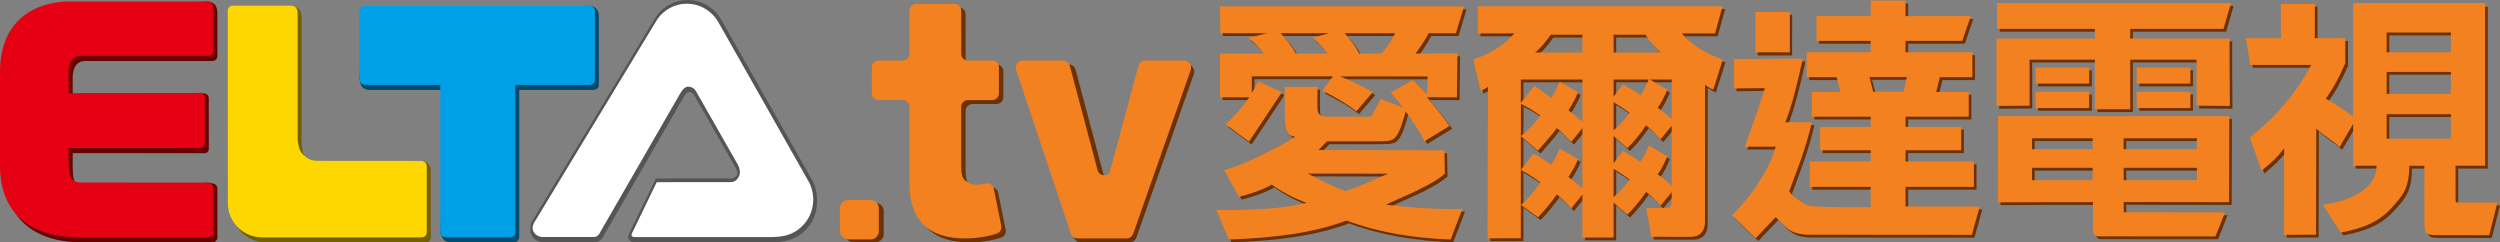 <?xml version="1.0" encoding="UTF-8"?>
<svg id="_圖層_2" data-name="圖層 2" xmlns="http://www.w3.org/2000/svg" width="384.545" height="37.29" viewBox="0 0 384.545 37.29">
  <rect x="0" y="0" width="384.545" height="37.29" fill="#808080" stroke="none"/>
  <defs>
    <style>
      .cls-1 {
        fill: #690000;
      }

      .cls-1, .cls-2, .cls-3, .cls-4, .cls-5, .cls-6, .cls-7, .cls-8, .cls-9, .cls-10 {
        stroke-width: 0px;
      }

      .cls-2 {
        fill: #00a0e6;
      }

      .cls-3 {
        fill: gold;
      }

      .cls-4 {
        fill: #e60014;
      }

      .cls-5 {
        fill: #6e3200;
      }

      .cls-6 {
        fill: #735f00;
      }

      .cls-7 {
        fill: #004b6e;
      }

      .cls-8 {
        fill: #555;
      }

      .cls-9 {
        fill: #f4811f;
      }

      .cls-10 {
        fill: #fff;
      }
    </style>
  </defs>
  <g id="ELTA.tv_彩色">
    <g id="_02" data-name="02">
      <g>
        <g>
          <g>
            <path class="cls-5" d="M257.538,29.992l-1.708,2.087c-.924-.994-1.665-1.704-2.22-2.125-.928,1.339-1.892,2.51-2.898,3.503l-2.107-1.851v5.362h-4.798v-6.624l-1.708,2.129c-.795-.868-1.536-1.572-2.224-2.129-.955,1.34-1.918,2.51-2.897,3.507l-2.643-1.911-.002,5.143-5.119.011.068-23.314c-.344.285-.439.281-1.126.621l-1.14-4.814c2.643-.89,4.747-2.225,6.31-4.013h-5.601V1.399h37.631l-1.147,4.176h-5.121c1.563,1.788,3.666,3.123,6.313,4.013l-1.47,4.649c-.554-.262-.799-.426-1.249-.74l-.016,21.003c0,1.657-.931,2.368-2.232,2.368l-6.022-.013-.781-4.433s3.111-.012,3.191-.012c.686,0,.719-.503.719-1.393v-1.025ZM243.806,12.664l-9.472.001v3.605l2.072-2.647c1.008.736,1.88,1.341,2.593,1.86.479-.681.916-1.512,1.313-2.504l2.817,1.642c-.291.761-.781,1.683-1.469,2.776.875.656,1.587,1.241,2.147,1.762v-6.496ZM234.334,21.364c.95-.734,2.285-2.071,2.999-3.14-1.004-.782-2.321-1.493-2.98-1.804l-.019,4.945ZM243.806,20.14l-1.708,2.115c-.824-.864-1.564-1.565-2.224-2.115-.955,1.331-2.033,2.387-2.897,3.484l-2.643-2.259v5.2l1.968-2.514c1.087.629,1.984,1.189,2.696,1.685.453-.573.89-1.397,1.313-2.465l2.817,1.644c-.345.883-.835,1.798-1.469,2.739.818.597,1.531,1.183,2.147,1.758v-9.273ZM234.334,31.975c1.033-.808,2.365-2.506,2.999-3.5-.926-.705-2.262-1.52-2.999-1.91v5.41ZM243.806,8.514v-2.737h-4.887c-.714,1.071-1.505,1.988-2.383,2.737h7.27ZM248.605,8.514h7.265c-.871-.749-1.665-1.667-2.377-2.737h-4.888v2.737ZM257.538,12.664h-8.933v2.626l1.433-1.882c1.082.601,1.982,1.16,2.698,1.684.475-.757.911-1.591,1.309-2.507l2.817,1.649c-.447,1.092-.936,2.02-1.465,2.778.873.627,1.587,1.212,2.141,1.757v-6.106ZM248.605,20.454c.823-.629,1.642-1.513,2.459-2.662-.737-.546-1.554-1.096-2.459-1.639v4.301ZM257.538,19.787l-1.708,2.075c-.795-.864-1.534-1.577-2.22-2.153-.928,1.358-1.892,2.533-2.898,3.523l-2.107-1.881v4.188l1.433-1.874c1.082.594,1.982,1.157,2.698,1.681.475-.762.911-1.593,1.309-2.507l2.817,1.643c-.447,1.097-.936,2.025-1.465,2.778,1.165.84,1.88,1.438,2.141,1.8v-9.273ZM248.605,30.745c.926-.758,1.75-1.657,2.459-2.698-.897-.655-1.716-1.205-2.459-1.648v4.346Z"/>
            <path class="cls-9" d="M257.137,29.558l-1.709,2.086c-.925-.99-1.664-1.702-2.22-2.124-.928,1.341-1.894,2.507-2.899,3.503l-2.106-1.849v5.359h-4.8v-6.62l-1.707,2.125c-.794-.865-1.536-1.569-2.224-2.125-.954,1.338-1.917,2.506-2.9,3.505l-2.64-1.914-.003,5.146-5.118.008.067-23.312c-.345.288-.439.282-1.126.62l-1.138-4.81c2.643-.892,4.745-2.226,6.309-4.017h-5.599V.964h37.632l-1.152,4.176h-5.119c1.561,1.791,3.666,3.125,6.31,4.017l-1.471,4.649c-.551-.263-.795-.428-1.247-.743l-.017,21.002c0,1.659-.929,2.372-2.232,2.372l-6.021-.014-.778-4.43s3.107-.014,3.187-.014c.685,0,.722-.501.722-1.394v-1.026ZM243.403,12.231l-9.471.001v3.602l2.074-2.644c1.008.737,1.879,1.341,2.591,1.861.479-.682.915-1.511,1.311-2.505l2.82,1.644c-.294.759-.78,1.682-1.471,2.776.876.655,1.588,1.238,2.147,1.758v-6.493ZM233.931,20.931c.951-.734,2.284-2.074,2.998-3.14-1.004-.784-2.318-1.492-2.979-1.804l-.019,4.945ZM243.403,19.705l-1.707,2.115c-.823-.861-1.563-1.565-2.224-2.115-.954,1.335-2.034,2.388-2.9,3.485l-2.64-2.258v5.199l1.966-2.513c1.088.629,1.986,1.187,2.698,1.685.455-.573.887-1.396,1.311-2.465l2.82,1.643c-.347.886-.835,1.798-1.471,2.74.819.597,1.532,1.183,2.147,1.756v-9.273ZM233.931,31.542c1.033-.808,2.365-2.506,2.998-3.501-.925-.705-2.261-1.518-2.998-1.91v5.411ZM243.403,8.081v-2.739h-4.885c-.713,1.073-1.509,1.987-2.383,2.739h7.268ZM248.203,8.081h7.263c-.869-.751-1.665-1.666-2.377-2.739h-4.886v2.739ZM257.137,12.231h-8.934v2.625l1.432-1.881c1.082.602,1.982,1.157,2.698,1.681.476-.755.911-1.59,1.309-2.506l2.816,1.648c-.447,1.092-.937,2.021-1.466,2.779.876.63,1.586,1.214,2.145,1.759v-6.106ZM248.203,20.02c.821-.629,1.641-1.515,2.461-2.66-.738-.547-1.556-1.096-2.461-1.64v4.3ZM257.137,19.354l-1.709,2.071c-.795-.861-1.535-1.577-2.22-2.153-.928,1.358-1.894,2.535-2.899,3.526l-2.106-1.88v4.187l1.432-1.876c1.082.597,1.982,1.159,2.698,1.684.476-.762.911-1.593,1.309-2.508l2.816,1.643c-.447,1.095-.937,2.023-1.466,2.776,1.168.841,1.881,1.438,2.145,1.8v-9.272ZM248.203,30.311c.926-.757,1.747-1.656,2.461-2.696-.899-.654-1.718-1.206-2.461-1.65v4.346Z"/>
          </g>
          <g>
            <g>
              <path class="cls-5" d="M307.738,18.295l-.018,13.254,8.105-.026h6.522l.007,4.502s.071.76.765.76c.071,0,18.052.024,18.062.006.031,0,1.453-3.691,1.453-3.691l-15.559-.02-.02-1.577,16.216.021.042-13.229h-35.576ZM322.288,27.199v.96h-9.322v-1.916h9.322v.956ZM322.288,22.541v.842h-9.322v-1.684h9.322v.842ZM327.056,22.541v-.842h11.27v1.684h-11.27v-.842ZM327.056,27.199v-.956h11.27v1.916h-11.27v-.96Z"/>
              <polygon class="cls-5" points="329.063 15.79 329.063 17.044 333.192 17.044 337.318 17.044 337.318 15.79 337.318 14.539 333.192 14.539 329.063 14.539 329.063 15.79"/>
              <polygon class="cls-5" points="337.318 13.287 337.318 12.056 337.318 10.823 333.192 10.823 329.063 10.823 329.063 12.056 329.063 13.287 333.192 13.287 337.318 13.287"/>
              <polygon class="cls-5" points="343.352 6.356 335.712 6.356 328.073 6.356 328.073 5.612 328.073 4.87 334.945 4.87 342.422 4.87 343.562 .92 325.577 .92 307.586 .92 307.599 2.896 307.601 4.87 315.118 4.87 322.631 4.87 322.631 5.612 322.631 6.356 315.074 6.356 307.509 6.356 307.509 11.016 307.509 16.726 312.589 16.687 312.589 12.639 312.589 9.608 317.613 9.608 322.631 9.608 322.631 13.424 322.631 17.24 325.352 17.24 328.073 17.24 328.073 13.424 328.073 9.608 333.173 9.608 338.276 9.608 338.276 12.504 338.276 16.687 343.39 16.726 343.352 10.88 343.352 6.356"/>
              <polygon class="cls-5" points="321.76 13.287 321.76 12.056 321.76 10.823 317.635 10.823 313.506 10.823 313.506 12.056 313.506 13.287 317.635 13.287 321.76 13.287"/>
              <polygon class="cls-5" points="313.506 15.79 313.506 17.044 317.635 17.044 321.76 17.044 321.76 15.79 321.76 14.539 317.635 14.539 313.506 14.539 313.506 15.79"/>
            </g>
            <path class="cls-9" d="M336.918,12.857v-2.466h-8.259v2.466h8.259ZM342.948,5.925h-15.279v-1.487h14.35l1.14-3.952h-35.973l.009,1.978.004,1.974h15.03v1.487h-15.121v10.37l5.082-.04v-7.08h10.04v7.631h5.441v-7.631h10.206v7.08l5.115.04-.042-5.849v-4.521ZM328.659,15.357v1.252h8.259v-2.503h-8.259v1.251ZM321.359,12.857v-2.466h-8.255v2.466h8.255ZM313.103,15.357v1.252h8.255v-2.503h-8.255v1.251ZM307.335,17.862l-.018,13.253,8.107-.025h6.52l.007,4.502s.068.759.765.759c.075,0,18.053.028,18.059.008.033,0,1.46-3.691,1.46-3.691l-15.559-.023-.017-1.575,16.214.02.038-13.228h-35.578ZM321.884,26.767v.956h-9.322v-1.912h9.322v.956ZM321.884,22.108v.843h-9.322v-1.683h9.322v.84ZM326.655,22.108v-.84h11.268v1.683h-11.268v-.843ZM326.655,26.767v-.956h11.268v1.912h-11.268v-.956Z"/>
          </g>
          <g>
            <path class="cls-5" d="M378.832,31.587c-.686,0-.714.064-.714-.609l-.004-5.047h4.55V1.06l-20.304.025v17.296c-1.539-1.156-2.955-2.101-4.2-2.763,1.105-1.565,1.933-3.038,3.007-5.492l-.015-3.824-4.683.001V1.043h-5.219v5.262l-5.4.001.675,4.109h9.373c-2.249,4.28-5.399,7.994-9.43,11.15l1.812,5.128c1.731-1.46,2.296-1.938,3.471-3.455l-.015,13.316,4.913-.025.035-16.317c1.071,1.041,2.921,2.088,3.576,2.843l2.099-3.57v6.447l3.596-.008c0,2.268-1.477,3.389-2.471,4.049-1.793,1.189-3.737,1.678-5.772,1.965l2.727,4.27c3.074-.594,5.609-1.441,7.646-3.606,2.03-2.158,2.864-3.249,2.921-6.67l2.311.009.007,8.649c0,2.167.315,2.007,3.082,2.007l6.874.011,1.265-5.019h-5.713ZM377.39,21.762h-9.873v-3.763h9.873v3.763ZM377.39,14.871h-9.873v-3.376h9.873v3.376ZM377.39,8.485h-9.873v-3.044h9.873v3.044Z"/>
            <path class="cls-9" d="M378.431,31.153c-.69,0-.716.063-.716-.611l-.004-5.045h4.551V.466h-20.31v17.468c-1.542-1.157-2.947-2.083-4.194-2.75,1.098-1.565,1.933-3.039,3.001-5.489l-.007-3.825-4.689.001V.608h-5.221v5.265l-5.391.001.672,4.109h9.37c-2.249,4.281-5.391,7.993-9.427,11.151l1.814,5.126c1.729-1.457,2.293-1.938,3.468-3.45l-.013,13.31,4.908-.025.04-16.315c1.063,1.04,2.919,2.089,3.578,2.842l2.092-3.562v6.439l3.598-.01c0,2.27-1.475,3.392-2.469,4.052-1.795,1.187-3.739,1.677-5.77,1.964l2.723,4.272c3.076-.598,5.617-1.444,7.646-3.607,2.031-2.162,2.868-3.251,2.924-6.671l2.309.01.004,8.649c0,2.167.317,2.008,3.089,2.008l6.876.01,1.259-5.02h-5.712ZM376.991,21.331h-9.882v-3.765h9.882v3.765ZM376.991,14.436h-9.882v-3.375h9.882v3.375ZM376.991,8.051h-9.882v-3.042h9.882v3.042Z"/>
          </g>
          <g>
            <path class="cls-5" d="M216.548,32.232c-2.493-.235-2.898-.283-2.898-.363,2.434-1.142,7.042-2.909,9.001-4.733l-.067-3.572-19.375-.058c.185-.18.396-.409.641-.667.236-.209.454-.432.644-.663h7.855c1.928,0,2.312-.156,2.784-.747.575-.723.982-2.001,1.486-3.849,1.115,1.526,2.098,3.048,2.914,4.566l3.828-2.337c-1.146-1.605-2.305-3.078-3.483-4.418l4.627.015.081-6.757-6.465.026c.698-.887,1.377-1.935,2.05-3.134h4.173l1.244-4.119h-37.518l.027,4.119h7.188l-2.918.724c.943.659,1.747,1.462,2.426,2.41h-6.734v6.717h4.504c-.885,1.34-2.1,2.727-3.64,4.163l3.602,2.663,5.047-7.589-3.601-1.682-1.019,1.788v-2.555h12.473l-1.622,2.192c1.932.955,3.883,2.11,5.24,3.177l2.508-2.942c-1.169-.709-3.528-1.845-5.017-2.427l13.463.013-.078,2.719-2.229-2.149-3.367,1.9c.666.778,1.278,1.555,1.864,2.331l-3.432-1.342c-.407.912-1.343,2.547-1.308,2.503-.268.286-.231.22-.929.22h-5.95c-1.014,0-1.522-.344-1.522-1.289v-3.286h-5.029v3.286c0,2.406-.032,4.164,1.585,4.386-1.113.764-2.452,1.492-4.652,2.56-2.194,1.073-3.77,1.879-6.252,2.562l2.293,4.112c2.138-.548,3.813-1.173,5.022-1.878,1.609,1.15,3.397,2.086,5.368,2.816-2.857.729-6.989,1.097-12.403,1.097h-1.487l1.93,4.537c6.952-.231,13.159-1.045,18.083-2.923,5.087,1.878,10.244,2.692,16.031,2.923l1.806-4.731c-.451.026-1.04.035-1.766.035-2.198,0-4.537-.115-7.031-.35ZM204.578,8.674h-4.851c-.639-1.154-1.427-2.194-2.35-3.134h7.484l-2.552.69c.941.802,1.697,1.619,2.269,2.444ZM212.917,8.674h-3.447c-.574-1.141-1.333-2.176-2.24-3.134h7.774c-.484,1.008-1.171,2.051-2.086,3.134ZM207.392,29.828c-2.038-.702-3.649-1.571-5.824-2.692l12.346.008c-1.747.783-4.655,2.075-6.521,2.684Z"/>
            <path class="cls-9" d="M216.147,31.8c-2.494-.238-2.901-.286-2.901-.363,2.434-1.145,7.042-2.912,9.001-4.735l-.063-3.572-19.38-.059c.189-.177.4-.407.643-.665.238-.209.455-.431.644-.662h7.858c1.925,0,2.308-.158,2.78-.75.574-.723.983-1.997,1.488-3.845,1.115,1.525,2.098,3.046,2.912,4.563l3.832-2.335c-1.148-1.605-2.306-3.08-3.484-4.42l4.625.016.082-6.759-6.465.025c.699-.885,1.377-1.933,2.051-3.134h4.175l1.244-4.118h-37.517l.024,4.118h7.191l-2.92.727c.942.657,1.746,1.458,2.426,2.407h-6.734v6.718h4.502c-.884,1.34-2.101,2.728-3.641,4.165l3.604,2.659,5.047-7.587-3.604-1.681-1.016,1.788v-2.556h12.473l-1.622,2.194c1.933.953,3.883,2.106,5.24,3.178l2.51-2.944c-1.173-.71-3.531-1.843-5.017-2.427l13.462.012-.08,2.721-2.23-2.149-3.365,1.902c.665.778,1.276,1.554,1.863,2.33l-3.429-1.345c-.406.913-1.344,2.55-1.31,2.503-.265.289-.229.222-.928.222h-5.949c-1.014,0-1.521-.347-1.521-1.29v-3.287h-5.03v3.287c0,2.404-.033,4.163,1.584,4.389-1.112.761-2.452,1.489-4.65,2.558-2.194,1.07-3.773,1.877-6.252,2.564l2.293,4.111c2.139-.548,3.815-1.176,5.023-1.877,1.608,1.145,3.398,2.081,5.367,2.81-2.856.733-6.991,1.098-12.4,1.098h-1.489l1.93,4.538c6.949-.229,13.158-1.044,18.082-2.921,5.088,1.877,10.245,2.693,16.029,2.921l1.806-4.731c-.451.028-1.039.038-1.765.038-2.195,0-4.539-.117-7.028-.35ZM204.176,8.238h-4.853c-.638-1.151-1.426-2.193-2.348-3.134h7.489l-2.559.691c.943.804,1.697,1.618,2.271,2.442ZM212.514,8.238h-3.449c-.572-1.138-1.333-2.175-2.239-3.134h7.774c-.485,1.007-1.173,2.05-2.087,3.134ZM206.988,29.395c-2.035-.704-3.65-1.571-5.822-2.693l12.342.009c-1.747.784-4.656,2.075-6.52,2.684Z"/>
          </g>
          <g>
            <g>
              <path class="cls-5" d="M293.509,32.194v-3.017h10.516v-3.907h-10.516v-1.726h8.569v-3.6h-8.569v-1.566h9.72v-3.795h-5l.554-2.27h5.002v-3.836h-10.277v-1.762h8.728l1.298-3.795h-10.026V.531h-5.364v2.389h-8.336v3.795h8.336v1.762h-9.846v3.836h4.606l.597,2.27h-4.407v3.795h9.05v1.566h-7.781v3.6h7.781v1.726h-9.366v3.907h9.366v3.134h-.917c-3.887,0-6.941-.018-8.436-.198-.831-.095-3.157-1.827-3.157-2.296,1.106-3.071,2.446-6.186,3.46-10.574h-4.089c1.087-2.583,1.983-6.579,2.7-9.786l-10.603.047v4.528l4.766-.048c-.852,2.681-2.007,6.135-3.097,9.015h4.767c-.49,1.847-1.497,3.785-2.846,5.839-1.322,2.067-2.677,3.461-3.865,4.727l3.636,3.507c.922-.975,1.342-1.417,3.075-3.231,1.532,1.462,2.123,2.696,5.187,2.696,1.244,0,24.843.021,24.98.021l1.208-4.346s-7.92.005-11.406-.018ZM288.544,14.546l-.595-2.272h5.75l-.472,2.272h-4.683Z"/>
              <polygon class="cls-5" points="275.673 2.283 270.398 2.237 270.356 8.53 275.654 8.53 275.673 2.283"/>
            </g>
            <path class="cls-9" d="M275.307,1.842h-5.292v6.211h5.292V1.842ZM293.107,31.759v-3.015h10.514v-3.911h-10.514v-1.723h8.569v-3.598h-8.569v-1.567h9.722v-3.795h-5.003l.558-2.273h5.003v-3.835h-10.28v-1.76h8.73l1.301-3.796h-10.031V.099h-5.364v2.387h-8.335v3.796h8.335v1.76h-9.847v3.835h4.606l.595,2.273h-4.402v3.795h9.048v1.567h-7.779v3.598h7.779v1.723h-9.367v3.911h9.367v3.134h-.914c-3.887,0-6.942-.019-8.439-.199-.832-.095-3.157-1.83-3.157-2.299,1.107-3.068,2.447-6.186,3.463-10.575h-4.09c1.083-2.581,1.982-6.578,2.698-9.786l-10.597.048v4.53l4.762-.045c-.852,2.677-2.007,6.134-3.099,9.01h4.766c-.489,1.849-1.495,3.788-2.844,5.841-1.32,2.07-2.675,3.459-3.865,4.726l3.636,3.509c.925-.975,1.344-1.419,3.072-3.235,1.536,1.463,2.124,2.7,5.193,2.7,1.242,0,24.838.019,24.977.019l1.206-4.345s-7.92.006-11.404-.019ZM288.139,14.11l-.593-2.27h5.751l-.472,2.27h-4.686Z"/>
          </g>
        </g>
        <g>
          <path class="cls-7" d="M67.739,35.899s.353.857.655,1.103c.294.233.916.282.916.282h9.559s.487.023.774-.27c.179-.183.226-.6.226-.6V13.831h11.502s.346-.042.574-.26c.204-.195.17-.608.17-.608l.005-10.373s.026-.827-.449-1.299c-.39-.393-.976-.379-.976-.379l-33.735.769c-.404,0-.598.004-.84.243-.231.223-.238.671-.238.671l-.606,9.551s.156.959.446,1.243c.488.473,1.076.442,1.076.442h11.537l-.596,22.068Z"/>
          <path class="cls-2" d="M67.724,35.695s-.033.36.267.604c.296.232.709.209.709.209h9.559s.55.063.837-.229c.185-.185.165-.636.165-.636V13.054h11.5s.346-.041.575-.258c.204-.197.166-.611.166-.611l.009-10.37s.041-.456-.243-.7c-.302-.259-.775-.209-.775-.209h-34.141c-.405,0-.6.004-.84.243-.229.224-.238.671-.238.671v10.114s.001.581.251.833c.346.342.666.287.666.287h11.534v22.641Z"/>
        </g>
        <g>
          <path class="cls-6" d="M35.662,32.032c0,2.904,2.355,5.258,5.259,5.258h24.493c.18,0,.383-.028.615-.222.27-.229.229-.687.229-.687v-9.901s.044-.825-.332-1.216c-.446-.46-.963-.486-.963-.486l-15.523.734c-.877,0-1.656-.316-2.372-1.148-.724-.837-.679-2.615-.679-2.748V2.539s-.015-.692-.432-1.124c-.393-.405-.978-.53-.978-.53l-8.489.758s-.33-.053-.604.224c-.279.284-.247.686-.247.686v21.808c0,.115.021.212.023.329v7.34Z"/>
          <path class="cls-3" d="M35.052,31.253c0,2.903,2.355,5.26,5.26,5.26h24.494c.175,0,.38-.029.611-.221.272-.232.229-.691.229-.691v-9.899s.045-.407-.203-.657c-.27-.277-.543-.294-.543-.294l-16.072-.013c-.875,0-1.657-.316-2.374-1.151-.723-.837-.676-2.614-.676-2.748V1.76s-.032-.355-.306-.631c-.259-.265-.61-.261-.61-.261h-8.984s-.335-.053-.604.223c-.279.284-.248.686-.248.686l.025,29.476Z"/>
        </g>
        <g>
          <path class="cls-1" d="M32.601,37.29s.333.006.56-.185c.296-.247.274-.525.274-.525v-7.598s.047-.332-.309-.595c-.327-.239-1.185-.295-1.185-.295l-18.834.813c-2.186,0-1.923-2.074-1.923-5.35l20.299.009s.178.041.425-.169c.26-.223.21-.567.21-.567l-.006-7.699s.028-.339-.234-.569c-.245-.216-.966-.255-.966-.255l-19.729.809h0l-.007-3.167c0-1.647.701-2.567,1.93-2.567h19.458s.453.015.67-.217c.219-.233.2-.535.2-.535V2.067s.011-.891-.337-1.296c-.454-.524-1.065-.538-1.065-.538l-21.497.787c-2.897.235-5.236,1.132-6.939,2.778C1.613,5.716.621,8.416.621,11.899v14.254c0,3.605,1.047,6.362,3.148,8.271,2.098,1.91,5.132,2.867,9.101,2.867h19.731Z"/>
          <path class="cls-4" d="M31.979,36.498s.375-.011.563-.183c.285-.265.271-.522.271-.522v-6.77s.068-.337-.245-.652c-.247-.253-.627-.279-.627-.279l-19.449-.016c-2.183,0-1.929-2.035-1.929-5.311l20.299.006s.258-.003.424-.166c.246-.24.214-.569.214-.569l-.01-7.016s.028-.289-.233-.52c-.243-.217-.395-.202-.395-.202l-20.299.025h0l-.009-3.169c0-1.647.702-2.565,1.932-2.565h19.458s.454.015.672-.219c.216-.231.197-.534.197-.534V1.28s.057-.484-.202-.768c-.296-.325-.689-.281-.689-.281H9.916c-2.898.235-5.235,1.127-6.938,2.777C.993,4.924,0,7.626,0,11.106v14.255c0,3.604,1.05,6.366,3.147,8.273,2.099,1.909,5.134,2.864,9.102,2.864h19.73Z"/>
        </g>
        <g>
          <path class="cls-8" d="M118.189,15.809l-7.234-12.763c-1.066-1.877-3.055-3.046-5.185-3.046-1.888,0-3.69.924-4.835,2.506l-18.707,30.892c-.071.094-.137.197-.174.277-.018.028-.028.059-.045.087-.011.019-.024.034-.035.053-.084.127-.155.262-.207.404-.065.141-.112.272-.131.38-.047.159-.066.301-.066.446v.363c0,.164.028.334.098.554.023.071.056.141.098.22.052.104.113.198.164.259.291.413.755.695,1.329.789.047.009.093.018.155.023l8.171.015c.197-.023.376-.08.535-.165.305-.168.479-.403.535-.483l12.456-21.596c.405-.722.695-.878.859-.882.366,0,.625.169.84.549l6.407,11.244c.119.211.192.448.221.676-.013.097-.035.189-.071.269-.009.021-.021.044-.031.067-.148.236-.398.492-.795.492l-11.654.009-1.904,3.924h-.004l-1.481,3.06-.51,1.05c-.021.035-.052.101-.085.177l-.054.114c-.081.138-.33.621-.118,1.042.107.215.373.47,1.037.47l9.732-.001v-.006l11.453-.003.878-.056.464-.052c1.905-.216,3.619-1.355,4.572-3.041.031-.054.061-.11.089-.165.096-.18.18-.366.258-.552.012-.029.02-.058.031-.087.057-.144.111-.288.157-.435.017-.061.03-.122.047-.182.014-.05.028-.103.041-.153.053-.215.098-.432.128-.651.002-.014.004-.028.005-.042.003-.021.003-.042.006-.064.03-.25.049-.502.049-.755v-.364c0-1.065-.27-2.13-.806-3.079l-6.683-11.789ZM125.336,32.684c-.03.091-.057.185-.091.276,0,.001,0,.002-.001.004.036-.093.061-.187.093-.279Z"/>
          <path class="cls-10" d="M124.343,27.852l-13.845-24.432c-.999-1.756-2.851-2.85-4.848-2.85-1.778,0-3.448.871-4.497,2.316l-18.722,30.923c-.067.081-.124.171-.174.268-.071.105-.131.22-.175.346-.051.101-.092.206-.113.321-.028.103-.047.209-.047.32,0,.131.025.254.063.371.002.011.006.021.009.032.018.052.04.103.064.151.002.003.004.005.004.009.038.073.083.14.134.204.224.32.582.523,1.002.594.015.002.03.004.046.007.037.008.075.01.113.014h.001c.024.003.052.01.075.011h.102c.012.001.025,0,.037,0h7.84c.098-.011.234-.037.363-.106.223-.124.352-.309.352-.309l12.454-21.592c.277-.492.7-1.114,1.27-1.12.561,0,.965.289,1.248.782l6.408,11.248c.281.496.404,1.202.172,1.734-.256.572-.706.918-1.259.918l-11.408.01-3.739,7.72s-.202.343-.1.545c.103.207.629.18.629.18h21.003l.851-.053.463-.053c1.751-.201,3.33-1.241,4.218-2.81.999-1.759.999-3.943.005-5.7Z"/>
        </g>
        <g>
          <path class="cls-5" d="M154.683,35.345c.104.519-.194,1.034-.696,1.201-.572.19-1.186.345-1.842.465-1.001.183-2.014.274-3.04.274-2.826,0-4.954-.704-6.384-2.113s-2.145-3.512-2.145-6.312V2.255c0-.57.457-1.034,1.027-1.042l5.863-.09c.582-.009,1.059.46,1.059,1.042v6.715c0,.576.467,1.043,1.043,1.043h3.718c.576,0,1.043.467,1.043,1.043v3.992c0,.576-.467,1.043-1.043,1.043h-3.718c-.576,0-1.043.467-1.043,1.043v9.069c0,1.026.118,1.845.58,2.23.595.496,1.449.765,1.867.691.414-.073.824-.056,1.211-.17.004-.001.008-.002.012-.003.598-.176,1.22.176,1.343.786l1.146,5.698Z"/>
          <path class="cls-9" d="M154.008,34.733l-1.146-5.698c-.123-.611-.745-.962-1.343-.786-.004.001-.008.002-.012.003-.387.113-.797.096-1.211.17-.418.074-1.272-.195-1.867-.691-.462-.385-.58-1.204-.58-2.23v-9.069c0-.576.467-1.043,1.043-1.043h3.718c.576,0,1.043-.467,1.043-1.043v-3.992c0-.576-.467-1.043-1.043-1.043h-3.718c-.565,0-1.022-.45-1.039-1.011V1.643c0-.436-.268-.808-.649-.963-.005-.002-.011-.003-.017-.005-.057-.022-.115-.04-.176-.052-.018-.004-.037-.004-.055-.006-.043-.006-.086-.014-.13-.015l-2.949 0-2.949-0c-.045.001-.087.009-.13.015-.018.003-.037.003-.055.006-.061.012-.119.03-.176.052-.005.002-.011.003-.017.005-.381.156-.649.528-.649.963v6.657c-.017.561-.474,1.011-1.039,1.011h-3.718c-.576,0-1.043.467-1.043,1.043v3.992c0,.576.467,1.043,1.043,1.043h3.718c.565,0,1.022.45,1.039,1.011v11.848c0,2.8.715,4.904,2.145,6.312,1.43,1.409,3.558,2.113,6.384,2.113,1.026,0,2.04-.091,3.04-.274.655-.12,1.269-.274,1.842-.465.502-.167.8-.682.696-1.201Z"/>
        </g>
        <g>
          <path class="cls-5" d="M183.631,11.398l-8.835,25.145c-.156.444-.575.741-1.046.741h-7.5c-.476,0-.9-.305-1.051-.756l-8.417-25.145c-.24-.718.294-1.46,1.051-1.46h6.548c.502,0,.942.338,1.071.823l4.272,16.038c.252.962,1.254,1.105,1.507.16l4.371-16.201c.131-.484.569-.82,1.07-.82h5.913c.764,0,1.299.755,1.046,1.476Z"/>
          <path class="cls-9" d="M183.146,10.787l-8.835,25.145c-.156.444-.575.741-1.046.741h-7.5c-.476,0-.9-.305-1.051-.756l-8.417-25.145c-.24-.718.294-1.46,1.051-1.46h6.137c.502,0,.942.338,1.071.823l4.272,16.038c.252.962,1.665,1.105,1.918.16l4.371-16.201c.131-.484.569-.82,1.07-.82h5.913c.764,0,1.299.755,1.046,1.476Z"/>
        </g>
        <g>
          <path class="cls-5" d="M131.208,31.215h3.461c.698,0,1.265.567,1.265,1.265v3.518c0,.698-.567,1.265-1.265,1.265h-3.384c-.741,0-1.343-.602-1.343-1.343v-3.441c0-.698.567-1.265,1.265-1.265Z"/>
          <path class="cls-9" d="M130.454,30.777h3.461c.698,0,1.265.567,1.265,1.265v3.518c0,.698-.567,1.265-1.265,1.265h-3.384c-.741,0-1.343-.602-1.343-1.343v-3.441c0-.698.567-1.265,1.265-1.265Z"/>
        </g>
      </g>
    </g>
  </g>
</svg>